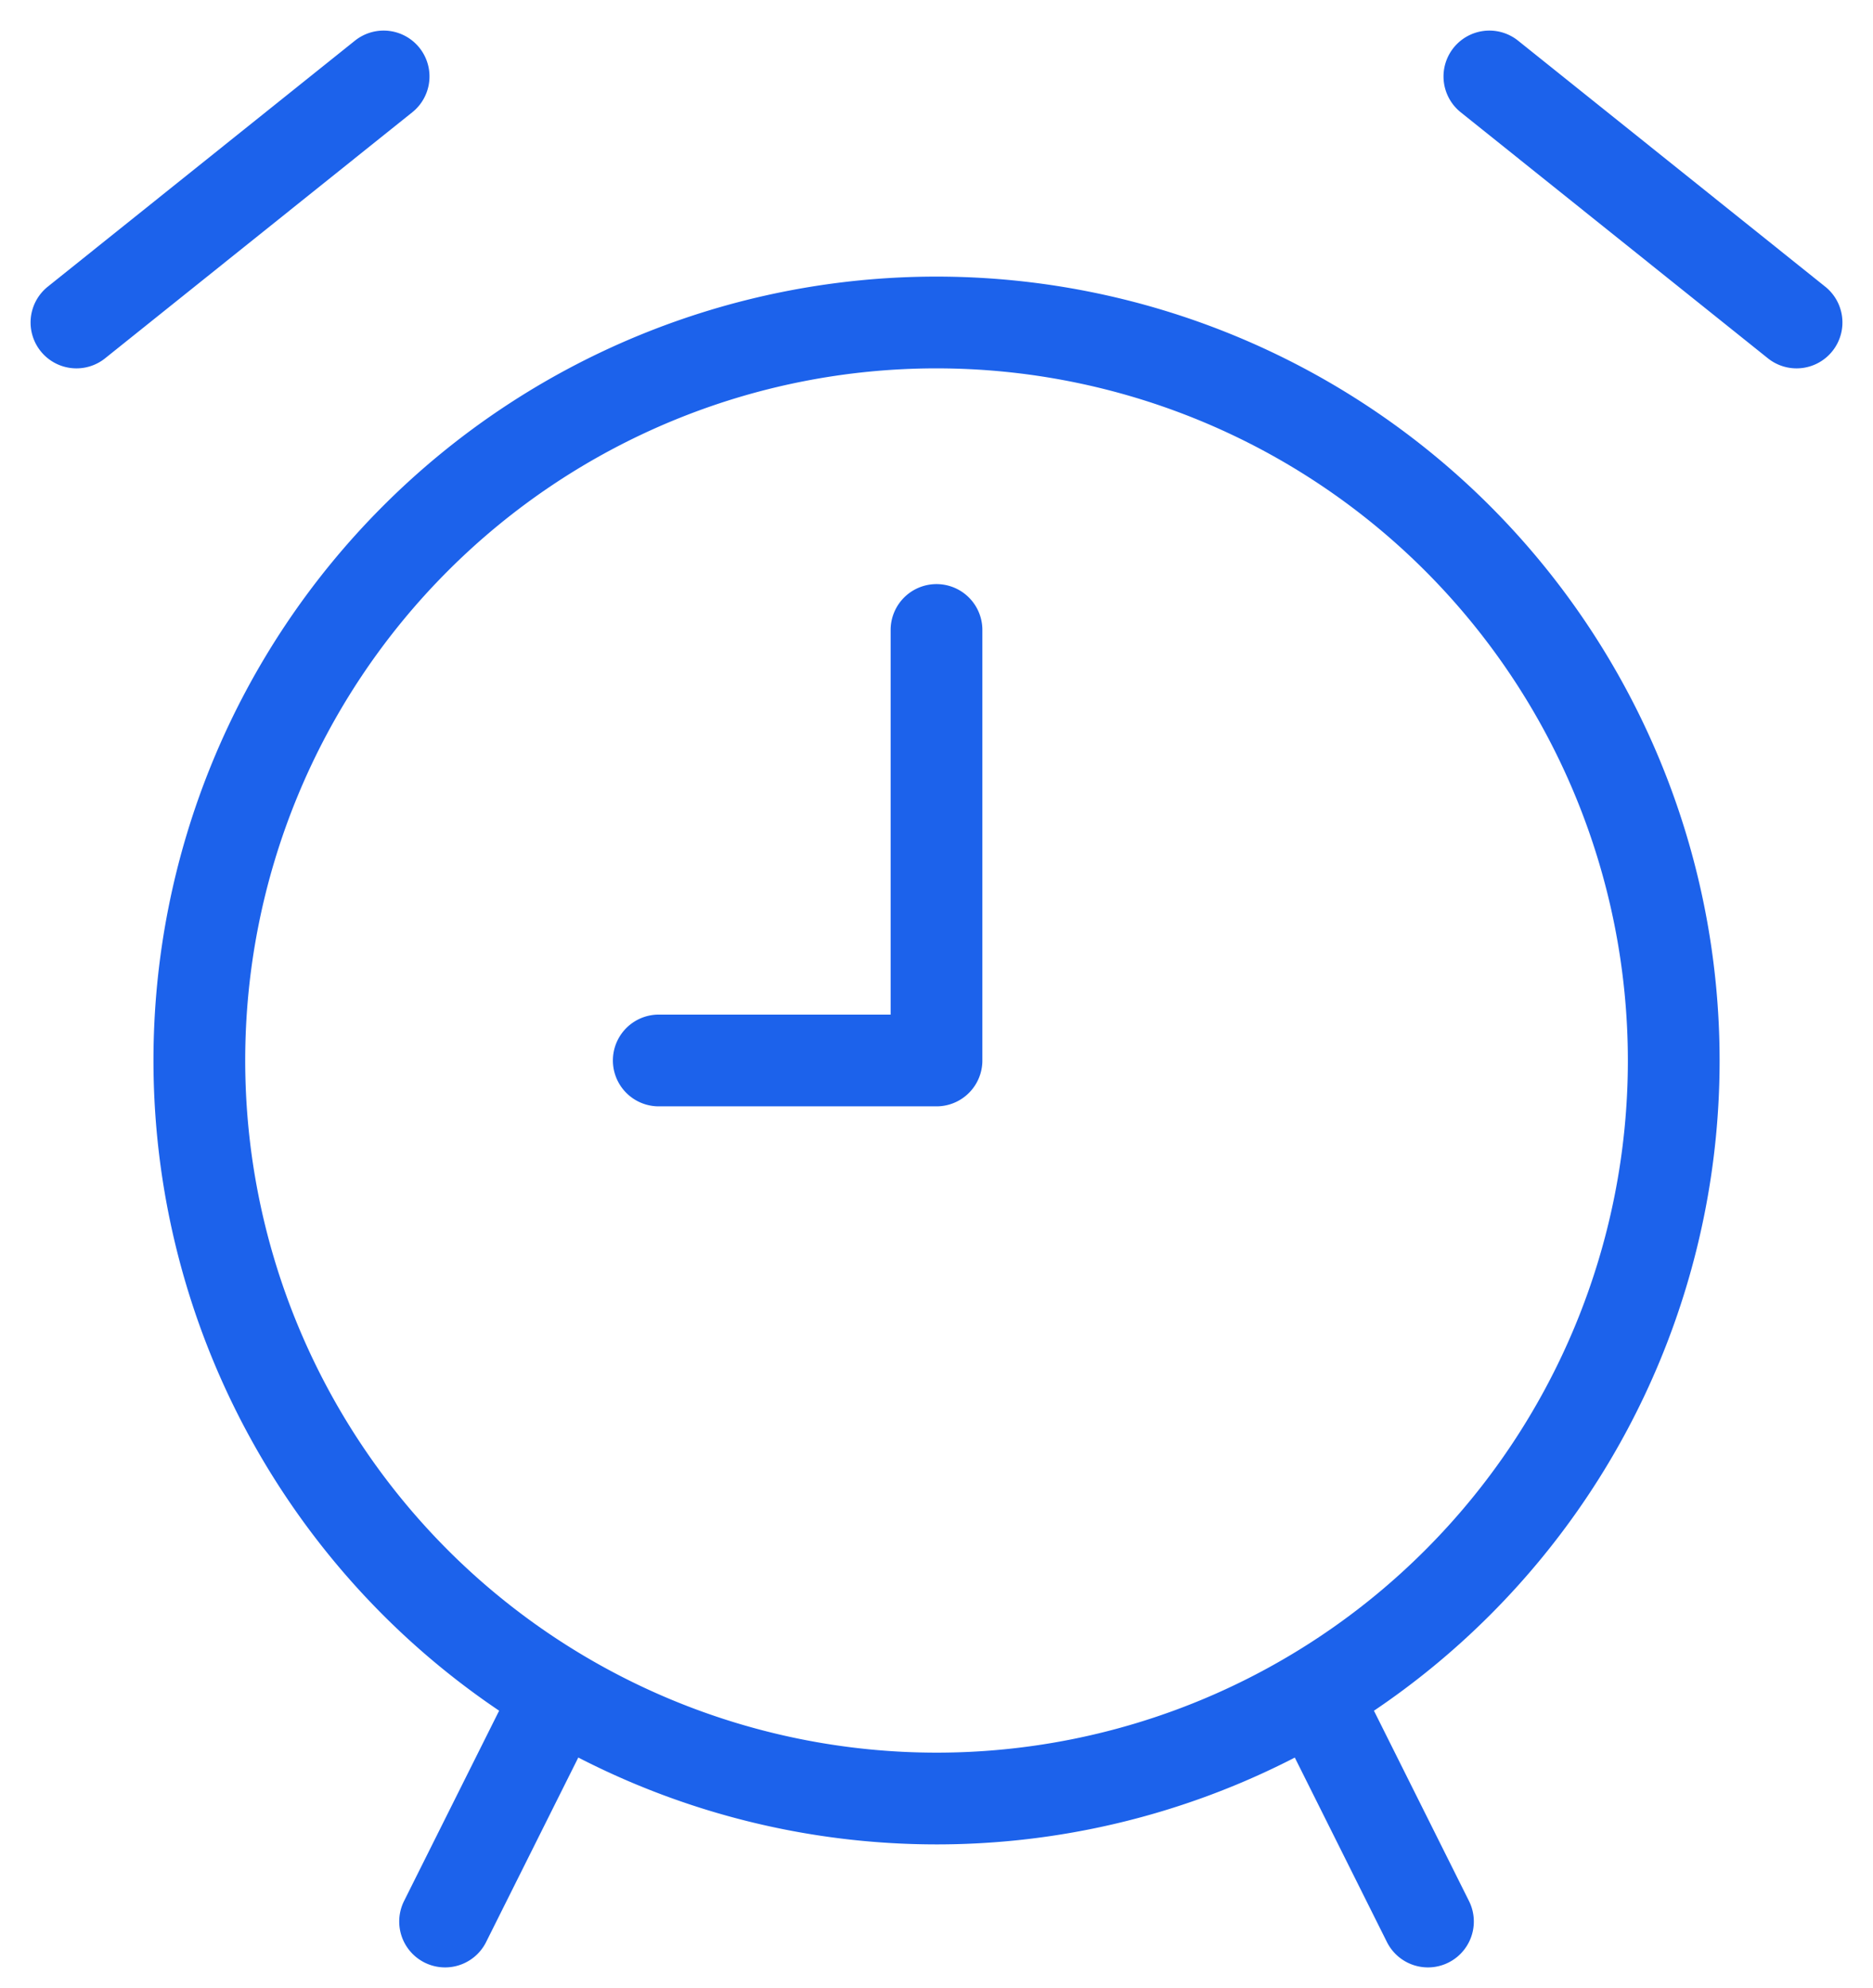 <svg xmlns="http://www.w3.org/2000/svg" width="49" height="52" fill="none"><path stroke="#1C62EB" stroke-linecap="round" stroke-linejoin="round" stroke-width="2.4" d="M5.215 27.739a19.32 19.32 0 0 0 5.649 13.65 19.285 19.285 0 0 0 13.637 5.654 19.27 19.27 0 0 0 13.637-5.654 19.304 19.304 0 0 0 5.649-13.65 19.322 19.322 0 0 0-5.649-13.65 19.283 19.283 0 0 0-13.637-5.654 19.27 19.27 0 0 0-13.637 5.654 19.304 19.304 0 0 0-5.649 13.65v0zm6.429 22.521 2.97-5.944M24.5 27.738h-7.266m7.266-11.26v11.26M2 8.435 10.036 2m27.321 48.26-2.97-5.946M47 8.435 38.964 2"/></svg>
